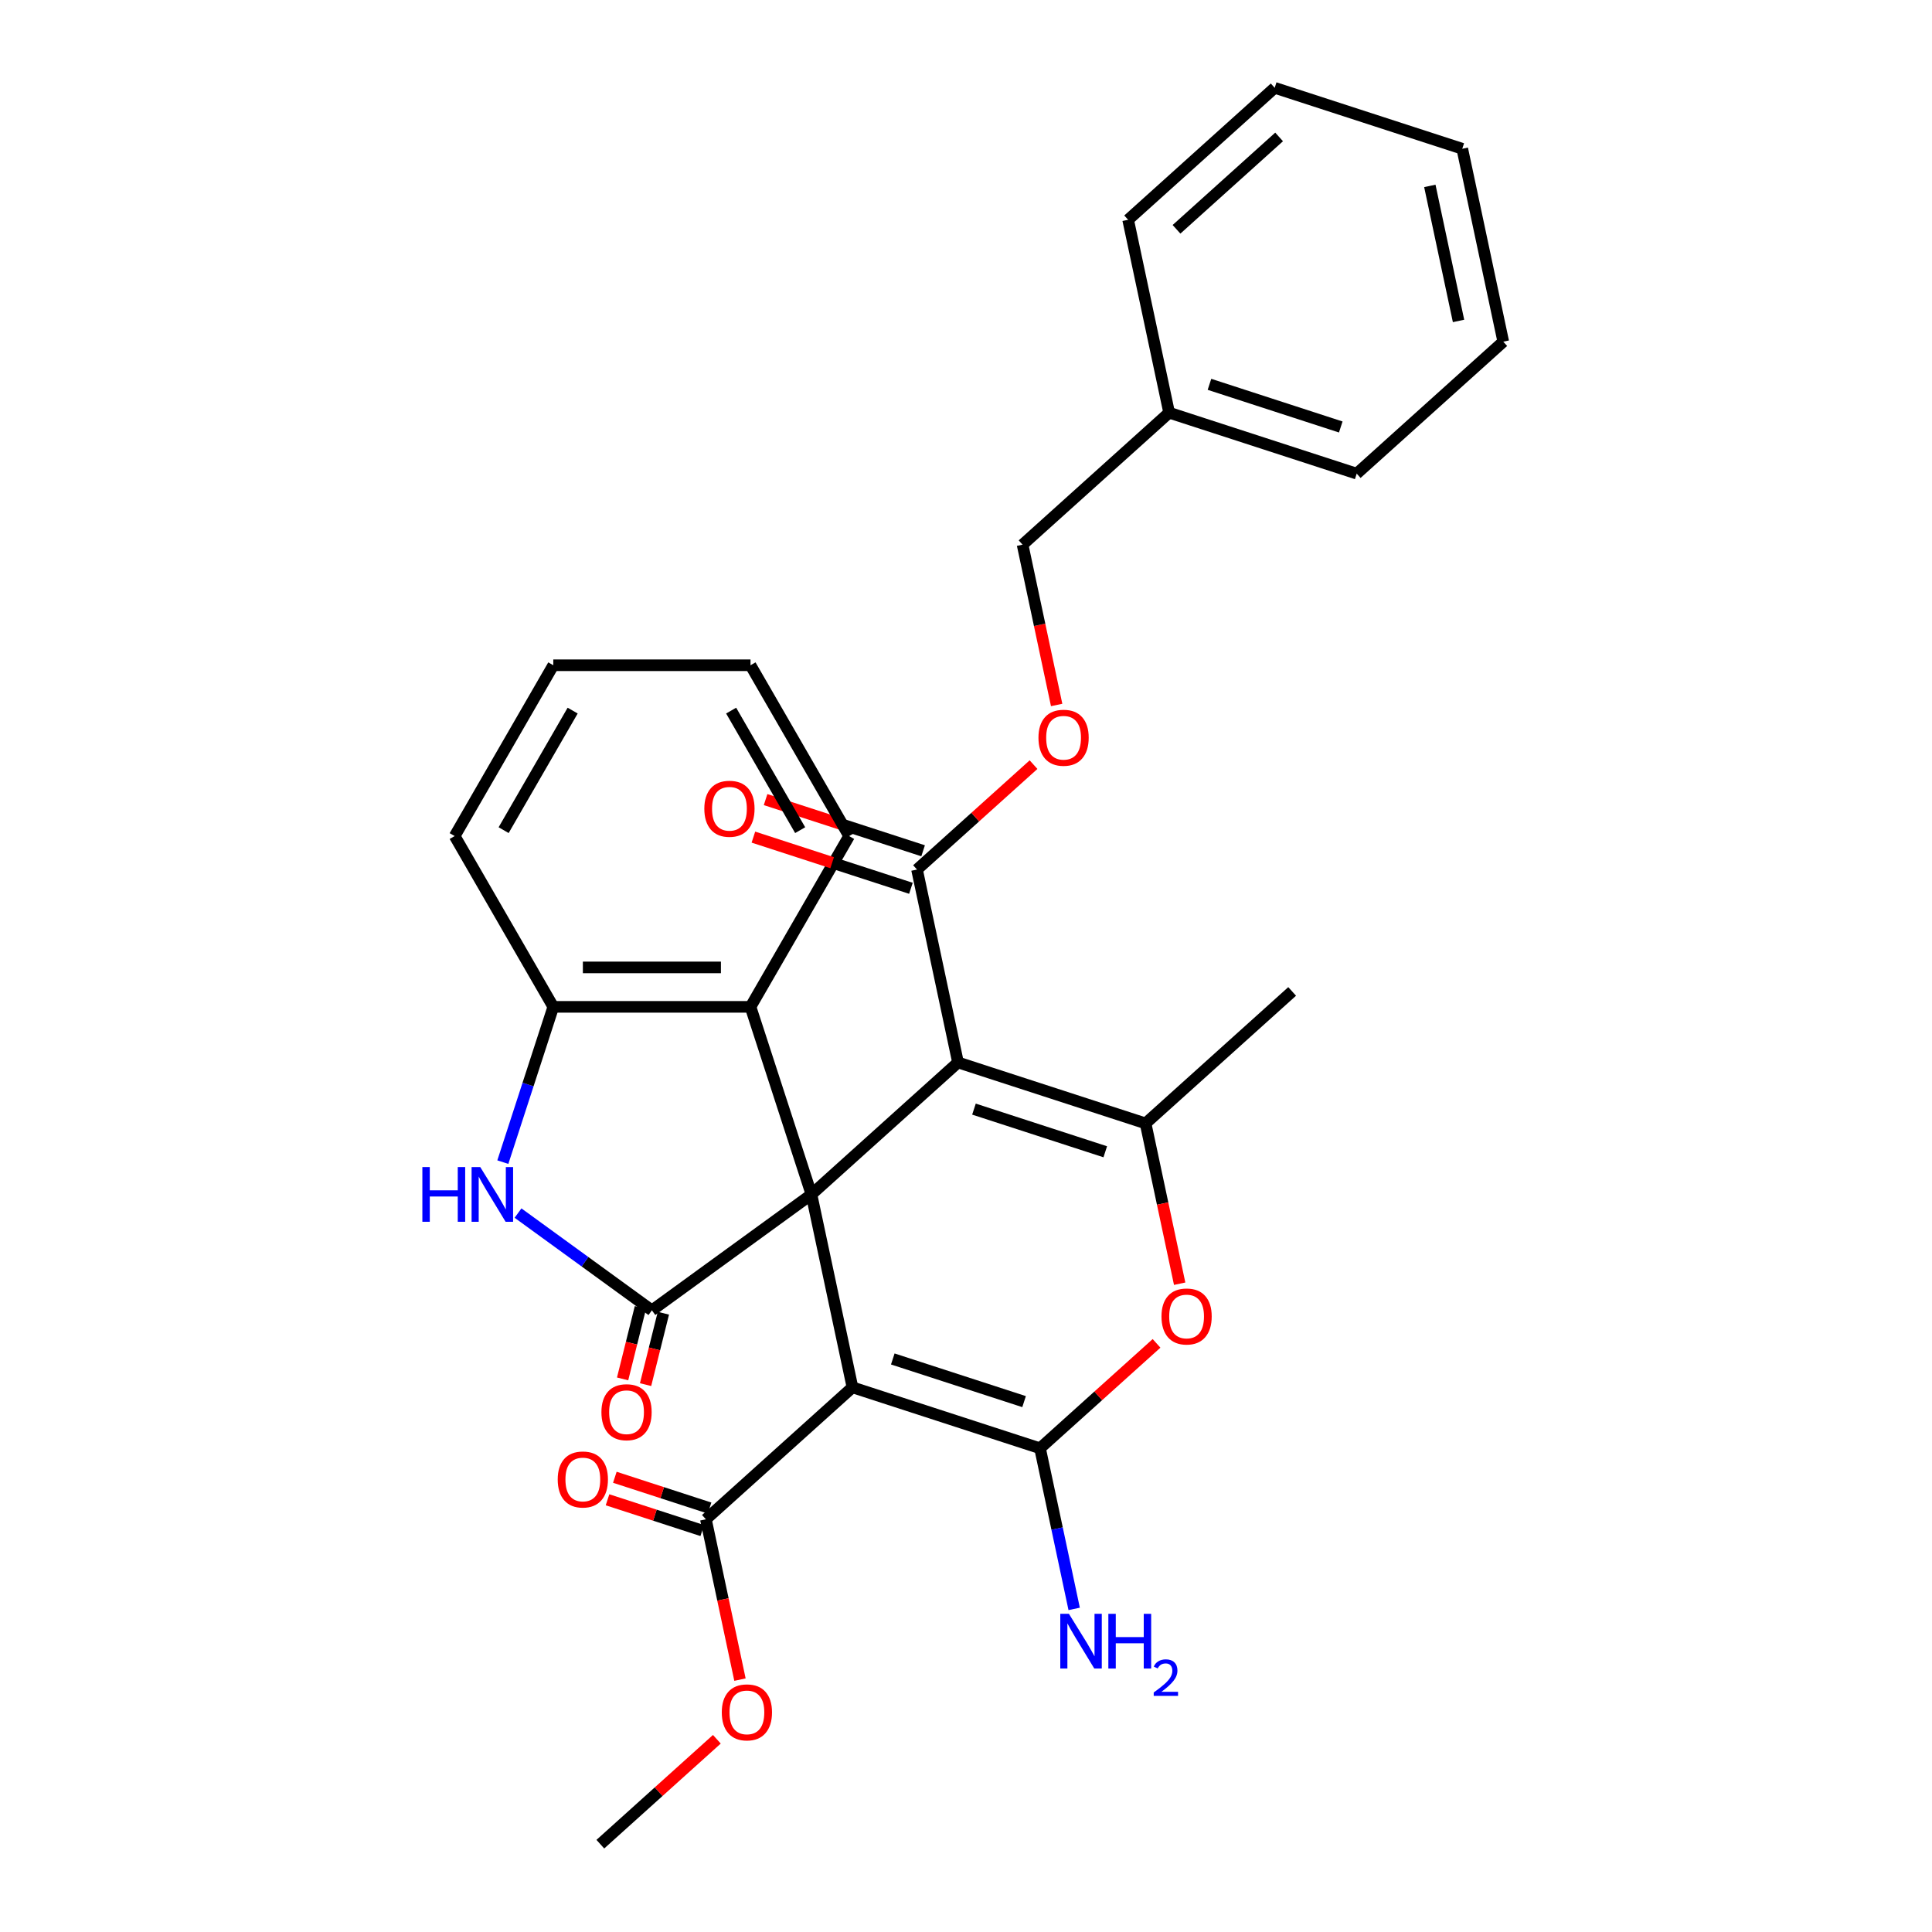 <?xml version='1.0' encoding='iso-8859-1'?>
<svg version='1.1' baseProfile='full'
              xmlns='http://www.w3.org/2000/svg'
                      xmlns:rdkit='http://www.rdkit.org/xml'
                      xmlns:xlink='http://www.w3.org/1999/xlink'
                  xml:space='preserve'
width='1000px' height='1000px' viewBox='0 0 1000 1000'>
<!-- END OF HEADER -->
<rect style='opacity:1.0;fill:#FFFFFF;stroke:none' width='1000' height='1000' x='0' y='0'> </rect>
<path class='bond-0' d='M 420.008,618.231 L 441.232,718.082' style='fill:none;fill-rule:evenodd;stroke:#000000;stroke-width:6px;stroke-linecap:butt;stroke-linejoin:miter;stroke-opacity:1' />
<path class='bond-1' d='M 420.008,618.231 L 495.869,549.925' style='fill:none;fill-rule:evenodd;stroke:#000000;stroke-width:6px;stroke-linecap:butt;stroke-linejoin:miter;stroke-opacity:1' />
<path class='bond-3' d='M 420.008,618.231 L 337.422,678.234' style='fill:none;fill-rule:evenodd;stroke:#000000;stroke-width:6px;stroke-linecap:butt;stroke-linejoin:miter;stroke-opacity:1' />
<path class='bond-7' d='M 420.008,618.231 L 388.463,521.146' style='fill:none;fill-rule:evenodd;stroke:#000000;stroke-width:6px;stroke-linecap:butt;stroke-linejoin:miter;stroke-opacity:1' />
<path class='bond-2' d='M 441.232,718.082 L 538.317,749.627' style='fill:none;fill-rule:evenodd;stroke:#000000;stroke-width:6px;stroke-linecap:butt;stroke-linejoin:miter;stroke-opacity:1' />
<path class='bond-2' d='M 462.104,703.397 L 530.063,725.479' style='fill:none;fill-rule:evenodd;stroke:#000000;stroke-width:6px;stroke-linecap:butt;stroke-linejoin:miter;stroke-opacity:1' />
<path class='bond-9' d='M 441.232,718.082 L 365.37,786.388' style='fill:none;fill-rule:evenodd;stroke:#000000;stroke-width:6px;stroke-linecap:butt;stroke-linejoin:miter;stroke-opacity:1' />
<path class='bond-4' d='M 495.869,549.925 L 592.955,581.47' style='fill:none;fill-rule:evenodd;stroke:#000000;stroke-width:6px;stroke-linecap:butt;stroke-linejoin:miter;stroke-opacity:1' />
<path class='bond-4' d='M 504.123,574.074 L 572.083,596.156' style='fill:none;fill-rule:evenodd;stroke:#000000;stroke-width:6px;stroke-linecap:butt;stroke-linejoin:miter;stroke-opacity:1' />
<path class='bond-8' d='M 495.869,549.925 L 474.645,450.075' style='fill:none;fill-rule:evenodd;stroke:#000000;stroke-width:6px;stroke-linecap:butt;stroke-linejoin:miter;stroke-opacity:1' />
<path class='bond-13' d='M 538.317,749.627 L 547.153,791.197' style='fill:none;fill-rule:evenodd;stroke:#000000;stroke-width:6px;stroke-linecap:butt;stroke-linejoin:miter;stroke-opacity:1' />
<path class='bond-13' d='M 547.153,791.197 L 555.989,832.766' style='fill:none;fill-rule:evenodd;stroke:#0000FF;stroke-width:6px;stroke-linecap:butt;stroke-linejoin:miter;stroke-opacity:1' />
<path class='bond-31' d='M 538.317,749.627 L 568.472,722.476' style='fill:none;fill-rule:evenodd;stroke:#000000;stroke-width:6px;stroke-linecap:butt;stroke-linejoin:miter;stroke-opacity:1' />
<path class='bond-31' d='M 568.472,722.476 L 598.627,695.325' style='fill:none;fill-rule:evenodd;stroke:#FF0000;stroke-width:6px;stroke-linecap:butt;stroke-linejoin:miter;stroke-opacity:1' />
<path class='bond-6' d='M 337.422,678.234 L 302.775,653.061' style='fill:none;fill-rule:evenodd;stroke:#000000;stroke-width:6px;stroke-linecap:butt;stroke-linejoin:miter;stroke-opacity:1' />
<path class='bond-6' d='M 302.775,653.061 L 268.128,627.889' style='fill:none;fill-rule:evenodd;stroke:#0000FF;stroke-width:6px;stroke-linecap:butt;stroke-linejoin:miter;stroke-opacity:1' />
<path class='bond-11' d='M 331.479,676.752 L 326.87,695.233' style='fill:none;fill-rule:evenodd;stroke:#000000;stroke-width:6px;stroke-linecap:butt;stroke-linejoin:miter;stroke-opacity:1' />
<path class='bond-11' d='M 326.87,695.233 L 322.261,713.714' style='fill:none;fill-rule:evenodd;stroke:#FF0000;stroke-width:6px;stroke-linecap:butt;stroke-linejoin:miter;stroke-opacity:1' />
<path class='bond-11' d='M 343.365,679.716 L 338.756,698.197' style='fill:none;fill-rule:evenodd;stroke:#000000;stroke-width:6px;stroke-linecap:butt;stroke-linejoin:miter;stroke-opacity:1' />
<path class='bond-11' d='M 338.756,698.197 L 334.147,716.678' style='fill:none;fill-rule:evenodd;stroke:#FF0000;stroke-width:6px;stroke-linecap:butt;stroke-linejoin:miter;stroke-opacity:1' />
<path class='bond-5' d='M 592.955,581.47 L 601.774,622.96' style='fill:none;fill-rule:evenodd;stroke:#000000;stroke-width:6px;stroke-linecap:butt;stroke-linejoin:miter;stroke-opacity:1' />
<path class='bond-5' d='M 601.774,622.96 L 610.592,664.449' style='fill:none;fill-rule:evenodd;stroke:#FF0000;stroke-width:6px;stroke-linecap:butt;stroke-linejoin:miter;stroke-opacity:1' />
<path class='bond-18' d='M 592.955,581.47 L 668.816,513.164' style='fill:none;fill-rule:evenodd;stroke:#000000;stroke-width:6px;stroke-linecap:butt;stroke-linejoin:miter;stroke-opacity:1' />
<path class='bond-30' d='M 260.266,601.519 L 273.324,561.333' style='fill:none;fill-rule:evenodd;stroke:#0000FF;stroke-width:6px;stroke-linecap:butt;stroke-linejoin:miter;stroke-opacity:1' />
<path class='bond-30' d='M 273.324,561.333 L 286.381,521.146' style='fill:none;fill-rule:evenodd;stroke:#000000;stroke-width:6px;stroke-linecap:butt;stroke-linejoin:miter;stroke-opacity:1' />
<path class='bond-10' d='M 388.463,521.146 L 286.381,521.146' style='fill:none;fill-rule:evenodd;stroke:#000000;stroke-width:6px;stroke-linecap:butt;stroke-linejoin:miter;stroke-opacity:1' />
<path class='bond-10' d='M 373.15,500.73 L 301.693,500.73' style='fill:none;fill-rule:evenodd;stroke:#000000;stroke-width:6px;stroke-linecap:butt;stroke-linejoin:miter;stroke-opacity:1' />
<path class='bond-20' d='M 388.463,521.146 L 439.504,432.741' style='fill:none;fill-rule:evenodd;stroke:#000000;stroke-width:6px;stroke-linecap:butt;stroke-linejoin:miter;stroke-opacity:1' />
<path class='bond-12' d='M 474.645,450.075 L 504.8,422.923' style='fill:none;fill-rule:evenodd;stroke:#000000;stroke-width:6px;stroke-linecap:butt;stroke-linejoin:miter;stroke-opacity:1' />
<path class='bond-12' d='M 504.8,422.923 L 534.955,395.772' style='fill:none;fill-rule:evenodd;stroke:#FF0000;stroke-width:6px;stroke-linecap:butt;stroke-linejoin:miter;stroke-opacity:1' />
<path class='bond-14' d='M 477.8,440.366 L 437.033,427.12' style='fill:none;fill-rule:evenodd;stroke:#000000;stroke-width:6px;stroke-linecap:butt;stroke-linejoin:miter;stroke-opacity:1' />
<path class='bond-14' d='M 437.033,427.12 L 396.266,413.874' style='fill:none;fill-rule:evenodd;stroke:#FF0000;stroke-width:6px;stroke-linecap:butt;stroke-linejoin:miter;stroke-opacity:1' />
<path class='bond-14' d='M 471.491,459.783 L 430.724,446.537' style='fill:none;fill-rule:evenodd;stroke:#000000;stroke-width:6px;stroke-linecap:butt;stroke-linejoin:miter;stroke-opacity:1' />
<path class='bond-14' d='M 430.724,446.537 L 389.957,433.291' style='fill:none;fill-rule:evenodd;stroke:#FF0000;stroke-width:6px;stroke-linecap:butt;stroke-linejoin:miter;stroke-opacity:1' />
<path class='bond-15' d='M 367.263,780.563 L 342.751,772.599' style='fill:none;fill-rule:evenodd;stroke:#000000;stroke-width:6px;stroke-linecap:butt;stroke-linejoin:miter;stroke-opacity:1' />
<path class='bond-15' d='M 342.751,772.599 L 318.24,764.635' style='fill:none;fill-rule:evenodd;stroke:#FF0000;stroke-width:6px;stroke-linecap:butt;stroke-linejoin:miter;stroke-opacity:1' />
<path class='bond-15' d='M 363.478,792.214 L 338.966,784.249' style='fill:none;fill-rule:evenodd;stroke:#000000;stroke-width:6px;stroke-linecap:butt;stroke-linejoin:miter;stroke-opacity:1' />
<path class='bond-15' d='M 338.966,784.249 L 314.454,776.285' style='fill:none;fill-rule:evenodd;stroke:#FF0000;stroke-width:6px;stroke-linecap:butt;stroke-linejoin:miter;stroke-opacity:1' />
<path class='bond-16' d='M 365.37,786.388 L 374.189,827.878' style='fill:none;fill-rule:evenodd;stroke:#000000;stroke-width:6px;stroke-linecap:butt;stroke-linejoin:miter;stroke-opacity:1' />
<path class='bond-16' d='M 374.189,827.878 L 383.008,869.367' style='fill:none;fill-rule:evenodd;stroke:#FF0000;stroke-width:6px;stroke-linecap:butt;stroke-linejoin:miter;stroke-opacity:1' />
<path class='bond-21' d='M 286.381,521.146 L 235.34,432.741' style='fill:none;fill-rule:evenodd;stroke:#000000;stroke-width:6px;stroke-linecap:butt;stroke-linejoin:miter;stroke-opacity:1' />
<path class='bond-17' d='M 546.92,364.896 L 538.102,323.407' style='fill:none;fill-rule:evenodd;stroke:#FF0000;stroke-width:6px;stroke-linecap:butt;stroke-linejoin:miter;stroke-opacity:1' />
<path class='bond-17' d='M 538.102,323.407 L 529.283,281.918' style='fill:none;fill-rule:evenodd;stroke:#000000;stroke-width:6px;stroke-linecap:butt;stroke-linejoin:miter;stroke-opacity:1' />
<path class='bond-22' d='M 371.042,900.243 L 340.887,927.394' style='fill:none;fill-rule:evenodd;stroke:#FF0000;stroke-width:6px;stroke-linecap:butt;stroke-linejoin:miter;stroke-opacity:1' />
<path class='bond-22' d='M 340.887,927.394 L 310.733,954.545' style='fill:none;fill-rule:evenodd;stroke:#000000;stroke-width:6px;stroke-linecap:butt;stroke-linejoin:miter;stroke-opacity:1' />
<path class='bond-19' d='M 529.283,281.918 L 605.144,213.612' style='fill:none;fill-rule:evenodd;stroke:#000000;stroke-width:6px;stroke-linecap:butt;stroke-linejoin:miter;stroke-opacity:1' />
<path class='bond-23' d='M 605.144,213.612 L 702.23,245.157' style='fill:none;fill-rule:evenodd;stroke:#000000;stroke-width:6px;stroke-linecap:butt;stroke-linejoin:miter;stroke-opacity:1' />
<path class='bond-23' d='M 626.016,198.926 L 693.976,221.008' style='fill:none;fill-rule:evenodd;stroke:#000000;stroke-width:6px;stroke-linecap:butt;stroke-linejoin:miter;stroke-opacity:1' />
<path class='bond-24' d='M 605.144,213.612 L 583.92,113.761' style='fill:none;fill-rule:evenodd;stroke:#000000;stroke-width:6px;stroke-linecap:butt;stroke-linejoin:miter;stroke-opacity:1' />
<path class='bond-25' d='M 439.504,432.741 L 388.463,344.335' style='fill:none;fill-rule:evenodd;stroke:#000000;stroke-width:6px;stroke-linecap:butt;stroke-linejoin:miter;stroke-opacity:1' />
<path class='bond-25' d='M 414.166,429.688 L 378.438,367.804' style='fill:none;fill-rule:evenodd;stroke:#000000;stroke-width:6px;stroke-linecap:butt;stroke-linejoin:miter;stroke-opacity:1' />
<path class='bond-32' d='M 235.34,432.741 L 286.381,344.335' style='fill:none;fill-rule:evenodd;stroke:#000000;stroke-width:6px;stroke-linecap:butt;stroke-linejoin:miter;stroke-opacity:1' />
<path class='bond-32' d='M 260.677,429.688 L 296.406,367.804' style='fill:none;fill-rule:evenodd;stroke:#000000;stroke-width:6px;stroke-linecap:butt;stroke-linejoin:miter;stroke-opacity:1' />
<path class='bond-27' d='M 702.23,245.157 L 778.091,176.851' style='fill:none;fill-rule:evenodd;stroke:#000000;stroke-width:6px;stroke-linecap:butt;stroke-linejoin:miter;stroke-opacity:1' />
<path class='bond-28' d='M 583.92,113.761 L 659.782,45.455' style='fill:none;fill-rule:evenodd;stroke:#000000;stroke-width:6px;stroke-linecap:butt;stroke-linejoin:miter;stroke-opacity:1' />
<path class='bond-28' d='M 608.961,118.687 L 662.064,70.873' style='fill:none;fill-rule:evenodd;stroke:#000000;stroke-width:6px;stroke-linecap:butt;stroke-linejoin:miter;stroke-opacity:1' />
<path class='bond-26' d='M 388.463,344.335 L 286.381,344.335' style='fill:none;fill-rule:evenodd;stroke:#000000;stroke-width:6px;stroke-linecap:butt;stroke-linejoin:miter;stroke-opacity:1' />
<path class='bond-33' d='M 778.091,176.851 L 756.867,76.999' style='fill:none;fill-rule:evenodd;stroke:#000000;stroke-width:6px;stroke-linecap:butt;stroke-linejoin:miter;stroke-opacity:1' />
<path class='bond-33' d='M 754.937,166.118 L 740.081,96.222' style='fill:none;fill-rule:evenodd;stroke:#000000;stroke-width:6px;stroke-linecap:butt;stroke-linejoin:miter;stroke-opacity:1' />
<path class='bond-29' d='M 659.782,45.455 L 756.867,76.999' style='fill:none;fill-rule:evenodd;stroke:#000000;stroke-width:6px;stroke-linecap:butt;stroke-linejoin:miter;stroke-opacity:1' />
<path  class='atom-6' d='M 601.179 681.401
Q 601.179 674.601, 604.539 670.801
Q 607.899 667.001, 614.179 667.001
Q 620.459 667.001, 623.819 670.801
Q 627.179 674.601, 627.179 681.401
Q 627.179 688.281, 623.779 692.201
Q 620.379 696.081, 614.179 696.081
Q 607.939 696.081, 604.539 692.201
Q 601.179 688.321, 601.179 681.401
M 614.179 692.881
Q 618.499 692.881, 620.819 690.001
Q 623.179 687.081, 623.179 681.401
Q 623.179 675.841, 620.819 673.041
Q 618.499 670.201, 614.179 670.201
Q 609.859 670.201, 607.499 673.001
Q 605.179 675.801, 605.179 681.401
Q 605.179 687.121, 607.499 690.001
Q 609.859 692.881, 614.179 692.881
' fill='#FF0000'/>
<path  class='atom-7' d='M 218.616 604.071
L 222.456 604.071
L 222.456 616.111
L 236.936 616.111
L 236.936 604.071
L 240.776 604.071
L 240.776 632.391
L 236.936 632.391
L 236.936 619.311
L 222.456 619.311
L 222.456 632.391
L 218.616 632.391
L 218.616 604.071
' fill='#0000FF'/>
<path  class='atom-7' d='M 248.576 604.071
L 257.856 619.071
Q 258.776 620.551, 260.256 623.231
Q 261.736 625.911, 261.816 626.071
L 261.816 604.071
L 265.576 604.071
L 265.576 632.391
L 261.696 632.391
L 251.736 615.991
Q 250.576 614.071, 249.336 611.871
Q 248.136 609.671, 247.776 608.991
L 247.776 632.391
L 244.096 632.391
L 244.096 604.071
L 248.576 604.071
' fill='#0000FF'/>
<path  class='atom-12' d='M 311.295 730.952
Q 311.295 724.152, 314.655 720.352
Q 318.015 716.552, 324.295 716.552
Q 330.575 716.552, 333.935 720.352
Q 337.295 724.152, 337.295 730.952
Q 337.295 737.832, 333.895 741.752
Q 330.495 745.632, 324.295 745.632
Q 318.055 745.632, 314.655 741.752
Q 311.295 737.872, 311.295 730.952
M 324.295 742.432
Q 328.615 742.432, 330.935 739.552
Q 333.295 736.632, 333.295 730.952
Q 333.295 725.392, 330.935 722.592
Q 328.615 719.752, 324.295 719.752
Q 319.975 719.752, 317.615 722.552
Q 315.295 725.352, 315.295 730.952
Q 315.295 736.672, 317.615 739.552
Q 319.975 742.432, 324.295 742.432
' fill='#FF0000'/>
<path  class='atom-13' d='M 537.507 381.849
Q 537.507 375.049, 540.867 371.249
Q 544.227 367.449, 550.507 367.449
Q 556.787 367.449, 560.147 371.249
Q 563.507 375.049, 563.507 381.849
Q 563.507 388.729, 560.107 392.649
Q 556.707 396.529, 550.507 396.529
Q 544.267 396.529, 540.867 392.649
Q 537.507 388.769, 537.507 381.849
M 550.507 393.329
Q 554.827 393.329, 557.147 390.449
Q 559.507 387.529, 559.507 381.849
Q 559.507 376.289, 557.147 373.489
Q 554.827 370.649, 550.507 370.649
Q 546.187 370.649, 543.827 373.449
Q 541.507 376.249, 541.507 381.849
Q 541.507 387.569, 543.827 390.449
Q 546.187 393.329, 550.507 393.329
' fill='#FF0000'/>
<path  class='atom-14' d='M 553.281 835.318
L 562.561 850.318
Q 563.481 851.798, 564.961 854.478
Q 566.441 857.158, 566.521 857.318
L 566.521 835.318
L 570.281 835.318
L 570.281 863.638
L 566.401 863.638
L 556.441 847.238
Q 555.281 845.318, 554.041 843.118
Q 552.841 840.918, 552.481 840.238
L 552.481 863.638
L 548.801 863.638
L 548.801 835.318
L 553.281 835.318
' fill='#0000FF'/>
<path  class='atom-14' d='M 573.681 835.318
L 577.521 835.318
L 577.521 847.358
L 592.001 847.358
L 592.001 835.318
L 595.841 835.318
L 595.841 863.638
L 592.001 863.638
L 592.001 850.558
L 577.521 850.558
L 577.521 863.638
L 573.681 863.638
L 573.681 835.318
' fill='#0000FF'/>
<path  class='atom-14' d='M 597.214 862.645
Q 597.9 860.876, 599.537 859.899
Q 601.174 858.896, 603.444 858.896
Q 606.269 858.896, 607.853 860.427
Q 609.437 861.958, 609.437 864.678
Q 609.437 867.45, 607.378 870.037
Q 605.345 872.624, 601.121 875.686
L 609.754 875.686
L 609.754 877.798
L 597.161 877.798
L 597.161 876.03
Q 600.646 873.548, 602.705 871.7
Q 604.791 869.852, 605.794 868.189
Q 606.797 866.526, 606.797 864.81
Q 606.797 863.014, 605.9 862.011
Q 605.002 861.008, 603.444 861.008
Q 601.94 861.008, 600.936 861.615
Q 599.933 862.222, 599.22 863.569
L 597.214 862.645
' fill='#0000FF'/>
<path  class='atom-15' d='M 364.56 418.61
Q 364.56 411.81, 367.92 408.01
Q 371.28 404.21, 377.56 404.21
Q 383.84 404.21, 387.2 408.01
Q 390.56 411.81, 390.56 418.61
Q 390.56 425.49, 387.16 429.41
Q 383.76 433.29, 377.56 433.29
Q 371.32 433.29, 367.92 429.41
Q 364.56 425.53, 364.56 418.61
M 377.56 430.09
Q 381.88 430.09, 384.2 427.21
Q 386.56 424.29, 386.56 418.61
Q 386.56 413.05, 384.2 410.25
Q 381.88 407.41, 377.56 407.41
Q 373.24 407.41, 370.88 410.21
Q 368.56 413.01, 368.56 418.61
Q 368.56 424.33, 370.88 427.21
Q 373.24 430.09, 377.56 430.09
' fill='#FF0000'/>
<path  class='atom-16' d='M 288.672 765.772
Q 288.672 758.972, 292.032 755.172
Q 295.392 751.372, 301.672 751.372
Q 307.952 751.372, 311.312 755.172
Q 314.672 758.972, 314.672 765.772
Q 314.672 772.652, 311.272 776.572
Q 307.872 780.452, 301.672 780.452
Q 295.432 780.452, 292.032 776.572
Q 288.672 772.692, 288.672 765.772
M 301.672 777.252
Q 305.992 777.252, 308.312 774.372
Q 310.672 771.452, 310.672 765.772
Q 310.672 760.212, 308.312 757.412
Q 305.992 754.572, 301.672 754.572
Q 297.352 754.572, 294.992 757.372
Q 292.672 760.172, 292.672 765.772
Q 292.672 771.492, 294.992 774.372
Q 297.352 777.252, 301.672 777.252
' fill='#FF0000'/>
<path  class='atom-17' d='M 373.594 886.319
Q 373.594 879.519, 376.954 875.719
Q 380.314 871.919, 386.594 871.919
Q 392.874 871.919, 396.234 875.719
Q 399.594 879.519, 399.594 886.319
Q 399.594 893.199, 396.194 897.119
Q 392.794 900.999, 386.594 900.999
Q 380.354 900.999, 376.954 897.119
Q 373.594 893.239, 373.594 886.319
M 386.594 897.799
Q 390.914 897.799, 393.234 894.919
Q 395.594 891.999, 395.594 886.319
Q 395.594 880.759, 393.234 877.959
Q 390.914 875.119, 386.594 875.119
Q 382.274 875.119, 379.914 877.919
Q 377.594 880.719, 377.594 886.319
Q 377.594 892.039, 379.914 894.919
Q 382.274 897.799, 386.594 897.799
' fill='#FF0000'/>
</svg>
